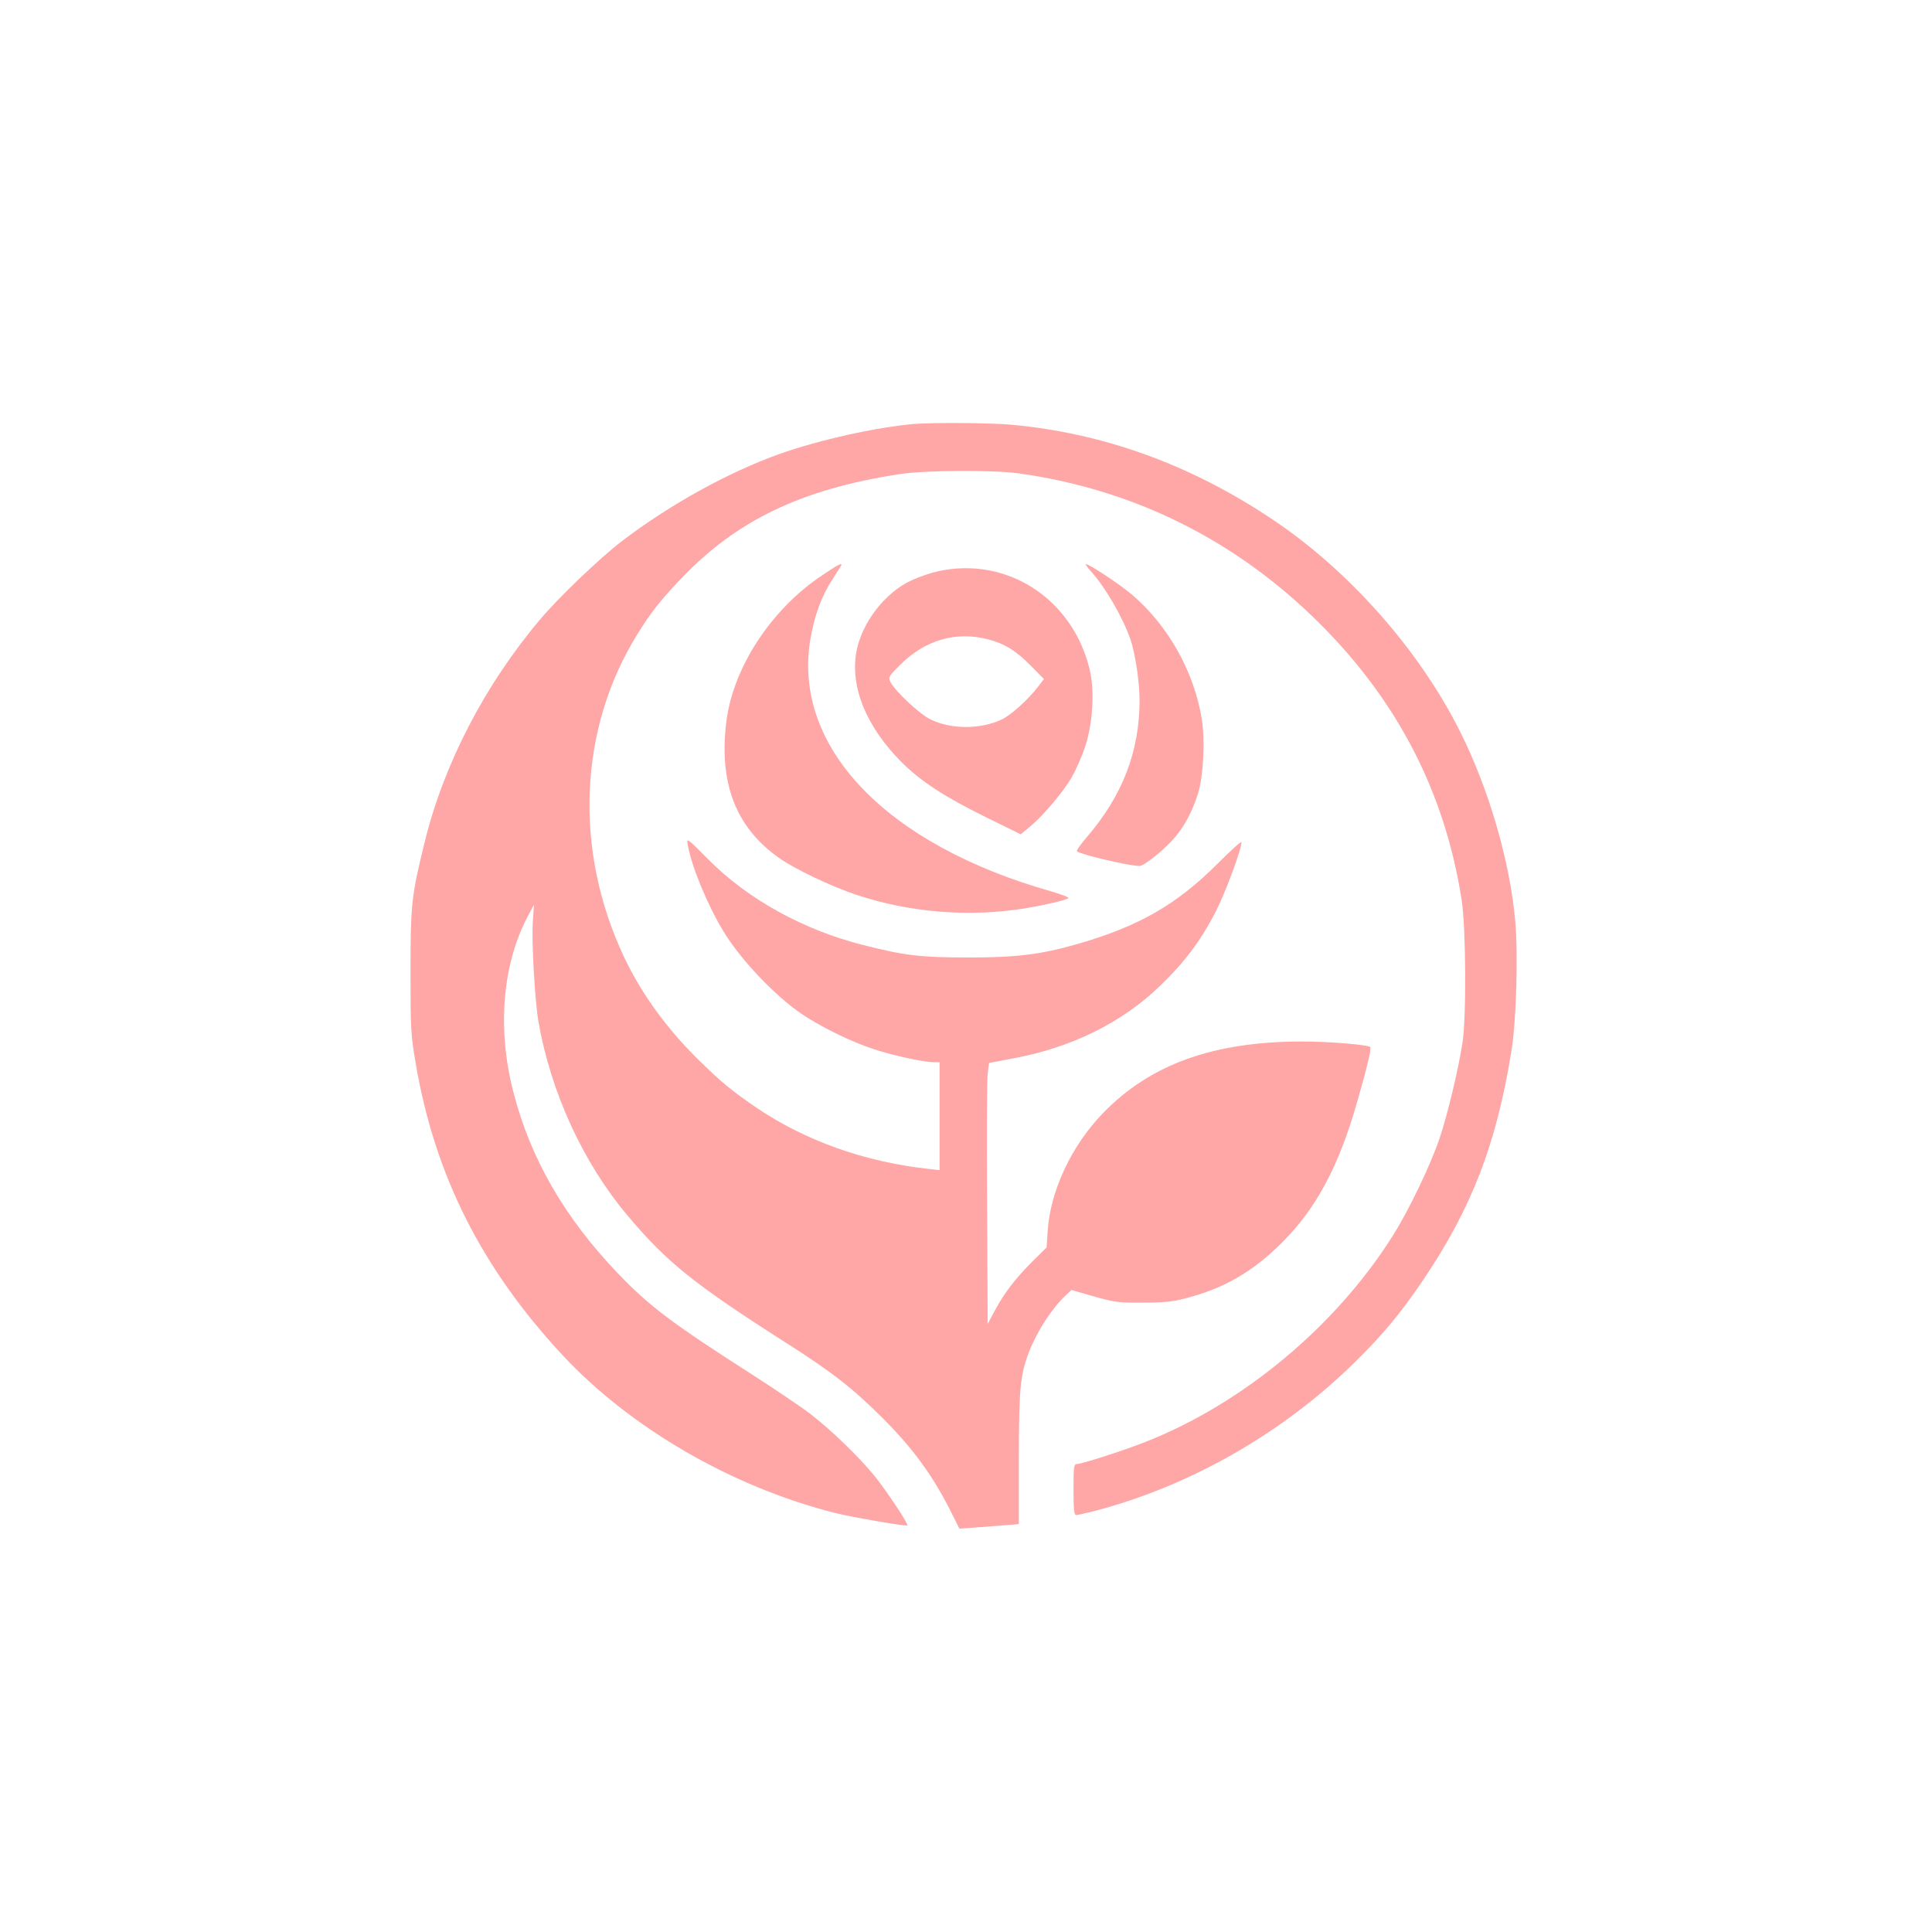 <?xml version="1.0" standalone="no"?>
<!DOCTYPE svg PUBLIC "-//W3C//DTD SVG 20010904//EN"
 "http://www.w3.org/TR/2001/REC-SVG-20010904/DTD/svg10.dtd">
<svg version="1.0" xmlns="http://www.w3.org/2000/svg"
 width="1024pt" height="1024pt" viewBox="0 0 1024 1024"
 preserveAspectRatio="xMidYMid meet">

<g transform="translate(0,1024) scale(0.1,-0.1)"
fill="#ffa6a6" stroke="none">
<path d="M4845 7993 c-204 -18 -505 -85 -713 -159 -272 -97 -583 -269 -837
-463 -116 -89 -336 -299 -433 -415 -293 -347 -510 -766 -611 -1179 -71 -287
-75 -331 -75 -687 0 -310 1 -332 28 -490 101 -590 349 -1082 778 -1543 361
-387 898 -698 1444 -836 87 -22 377 -72 383 -66 7 7 -107 179 -172 260 -80 99
-224 239 -338 328 -48 37 -187 131 -310 210 -425 272 -547 363 -714 538 -282
294 -464 609 -554 961 -86 332 -59 669 72 923 l37 70 -6 -90 c-7 -107 11 -419
30 -531 66 -375 237 -747 470 -1024 210 -250 353 -365 839 -675 248 -158 353
-240 513 -399 164 -164 265 -303 361 -492 l48 -96 85 6 c47 4 118 9 158 12
l72 6 0 347 c1 373 7 441 53 563 42 109 120 231 195 302 l31 29 118 -34 c109
-31 129 -34 258 -33 113 0 157 4 230 23 202 52 352 139 506 291 183 181 304
406 401 745 58 203 78 289 70 296 -13 12 -225 29 -358 29 -473 0 -809 -121
-1060 -382 -165 -171 -277 -410 -291 -621 l-6 -89 -77 -76 c-91 -92 -145 -162
-197 -258 l-38 -71 -3 636 c-2 350 -1 661 3 691 l7 56 121 23 c314 57 584 190
789 389 127 123 211 235 288 383 53 102 140 336 140 375 0 8 -57 -44 -127
-114 -217 -217 -417 -332 -744 -426 -191 -55 -325 -71 -579 -71 -256 1 -333
10 -554 66 -318 80 -613 243 -824 456 -112 113 -113 114 -107 76 20 -114 103
-316 188 -457 92 -153 278 -348 422 -444 104 -69 256 -143 374 -182 97 -33
269 -70 321 -70 l30 0 0 -286 0 -286 -62 7 c-334 37 -647 148 -904 321 -134
91 -190 137 -317 262 -165 163 -299 348 -389 539 -268 568 -241 1210 70 1711
69 112 127 186 229 292 296 312 640 477 1160 557 136 21 495 23 633 4 611 -85
1153 -355 1595 -796 415 -414 664 -898 752 -1465 23 -147 26 -627 4 -760 -23
-146 -79 -378 -121 -504 -47 -139 -162 -379 -245 -511 -303 -483 -796 -894
-1315 -1098 -123 -48 -337 -117 -364 -117 -14 0 -16 -18 -16 -135 0 -105 3
-135 13 -135 7 0 49 9 93 20 510 132 1006 415 1390 795 150 148 237 254 358
432 256 380 387 717 467 1213 26 158 36 512 20 690 -29 318 -140 699 -292
1002 -217 434 -590 855 -996 1126 -432 289 -892 456 -1383 501 -106 10 -420
12 -515 4z"/>
<path d="M4355 7189 c-268 -179 -469 -487 -505 -772 -41 -325 49 -561 276
-722 83 -60 279 -153 414 -198 283 -94 596 -119 889 -72 109 18 222 44 234 55
4 4 -36 19 -90 35 -877 248 -1373 766 -1278 1336 21 126 60 232 120 323 25 38
45 71 45 72 0 11 -23 -2 -105 -57z"/>
<path d="M5782 7212 c77 -85 169 -244 210 -362 25 -72 48 -226 48 -320 0 -272
-90 -506 -278 -725 -33 -38 -58 -73 -54 -77 18 -17 278 -78 332 -78 24 0 136
90 188 153 52 61 92 137 122 232 28 90 38 282 20 392 -40 250 -177 496 -369
660 -67 57 -227 163 -246 163 -4 0 8 -17 27 -38z"/>
<path d="M4975 7213 c-38 -8 -103 -30 -144 -49 -140 -64 -264 -225 -292 -379
-34 -187 54 -400 242 -587 102 -101 225 -181 446 -290 l183 -90 52 43 c70 59
172 180 219 260 21 37 53 109 70 160 41 123 52 297 24 412 -90 373 -436 598
-800 520z m263 -362 c88 -23 148 -60 231 -145 l64 -65 -29 -38 c-56 -73 -147
-155 -198 -178 -114 -52 -268 -51 -376 3 -57 28 -184 147 -209 195 -14 27 -14
29 49 92 132 133 297 181 468 136z"/>
</g>
</svg>
